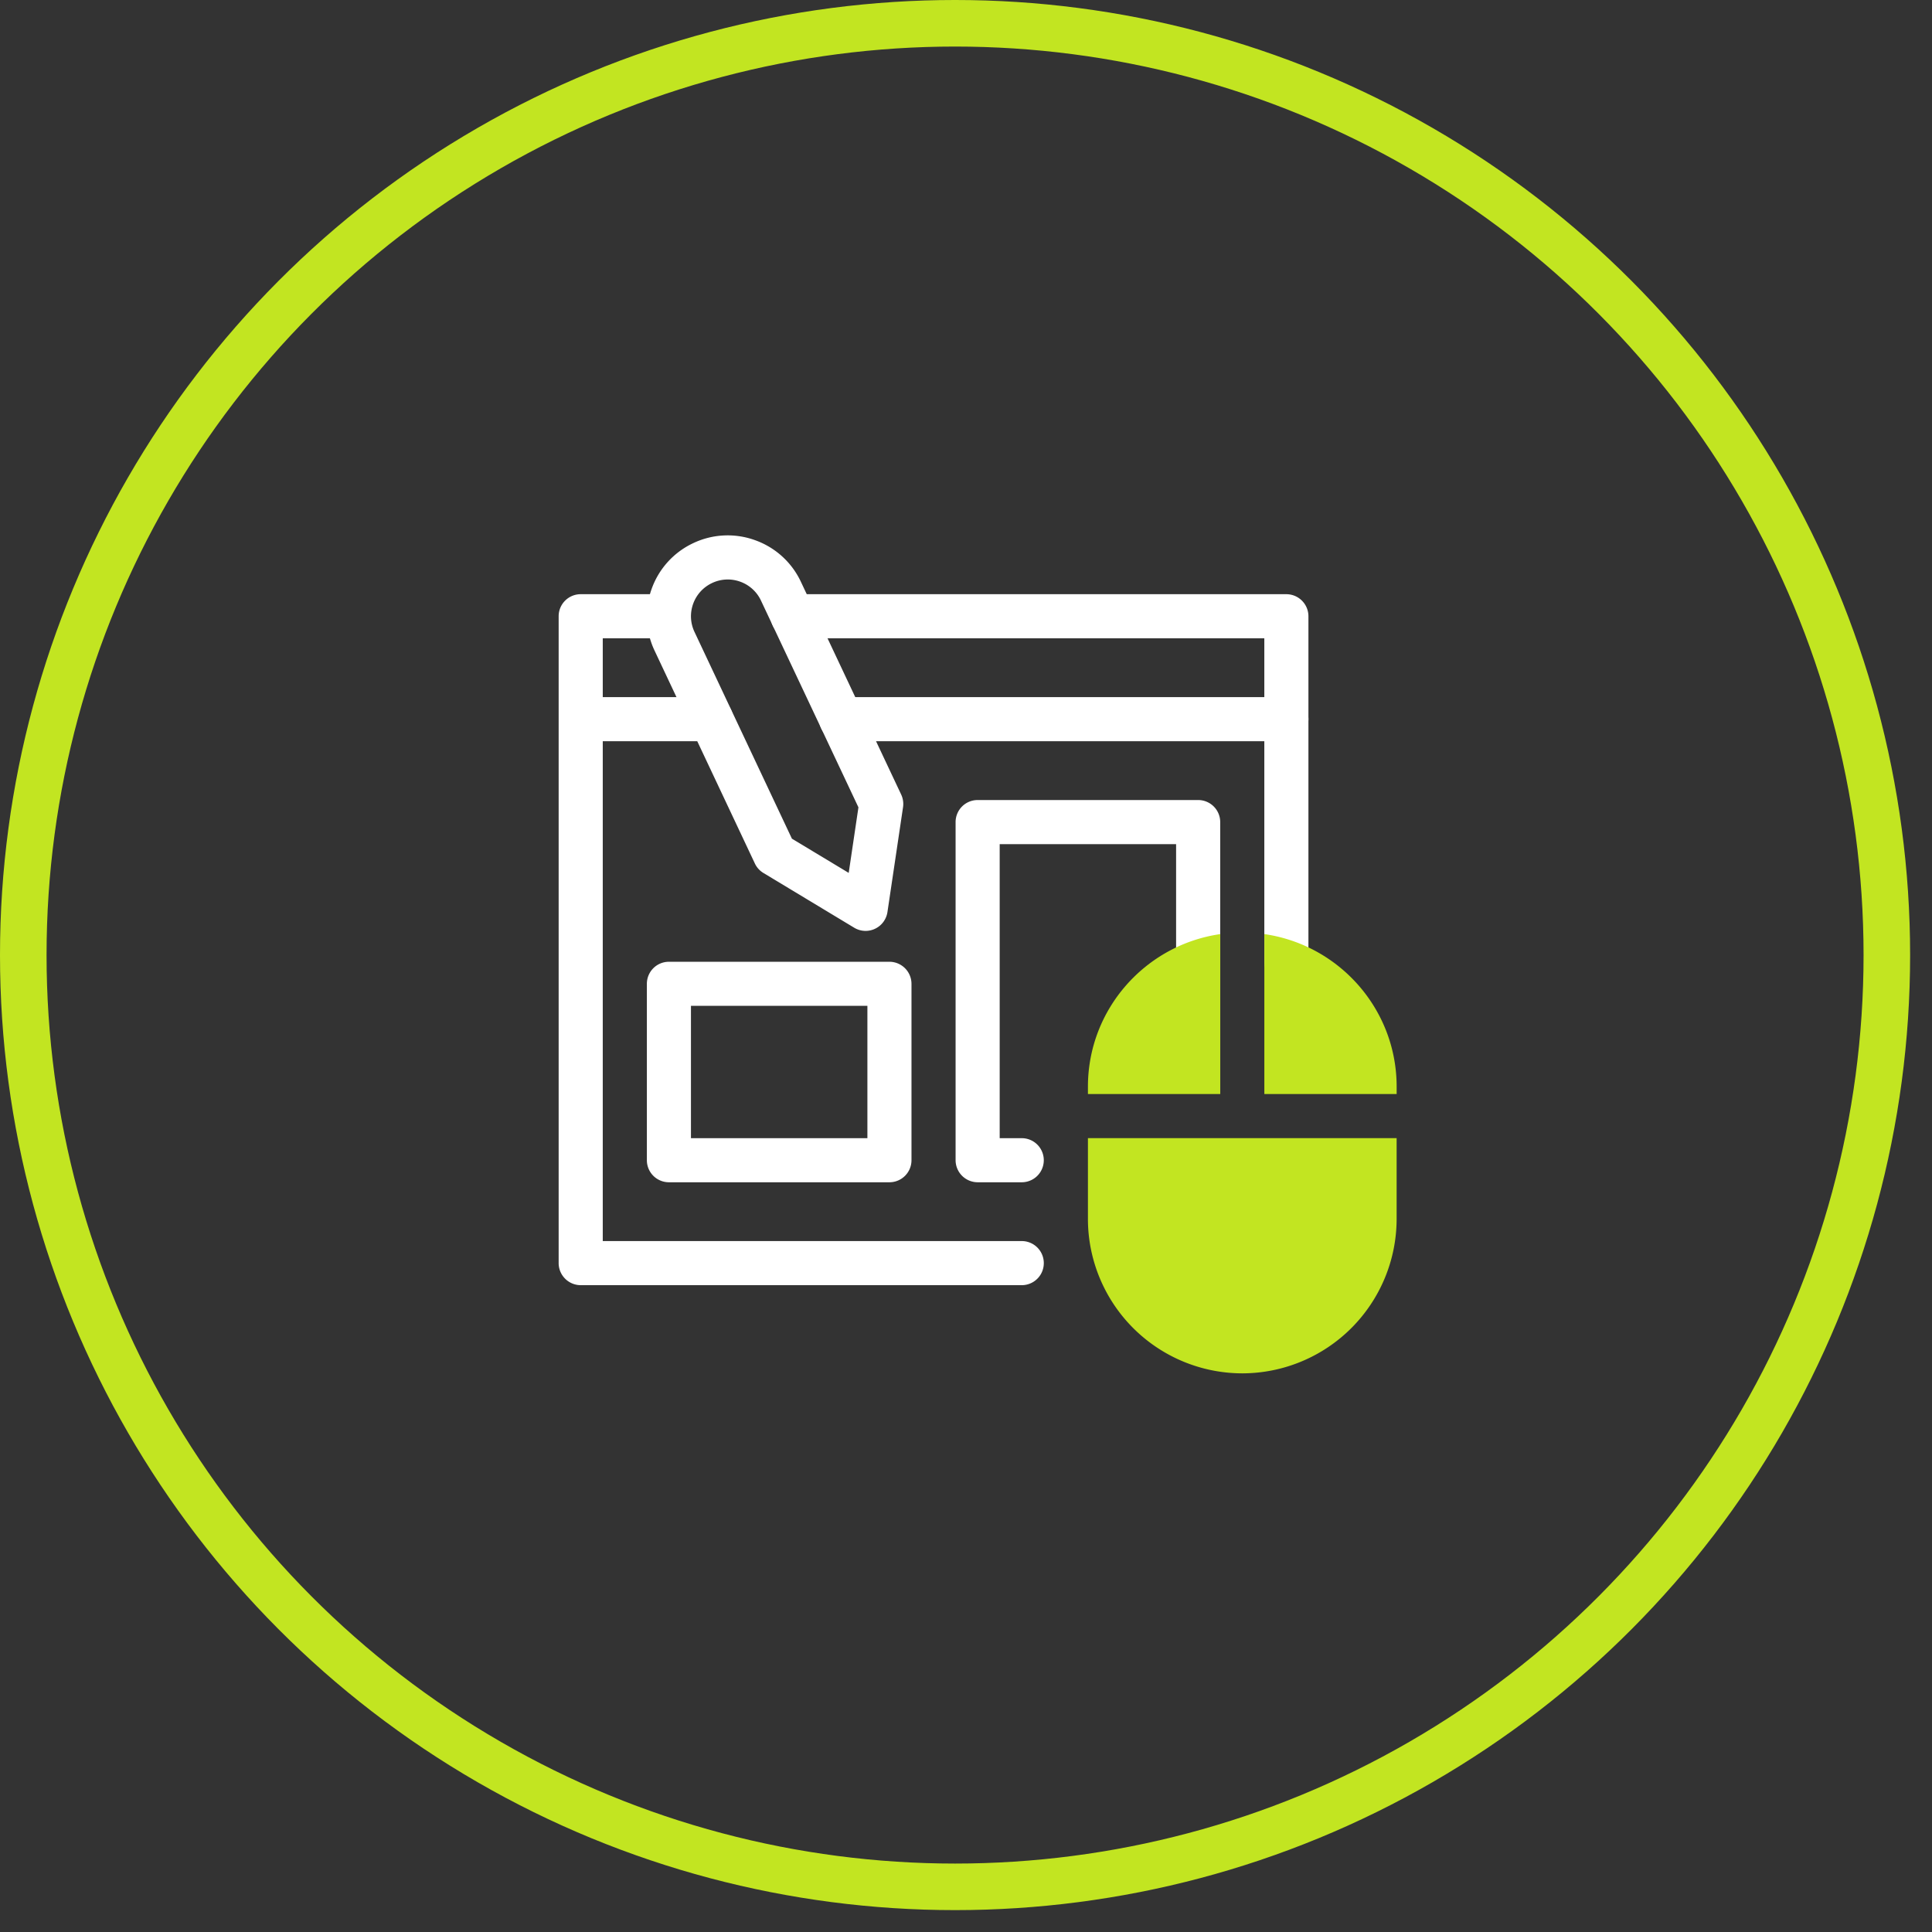 <svg xmlns="http://www.w3.org/2000/svg" width="83" height="83" fill="none"><rect width="100%" height="100%" fill="#333333" stroke="none"/><circle cx="41.03" cy="41.03" r="40.03" stroke="#C2E521" stroke-linecap="round" stroke-linejoin="round" stroke-width="2"/><path fill="#fff" d="M43.895 55.212H24.947a.95.95 0 0 1-.947-.948v-27.79a.947.947 0 0 1 .947-.947h3.79a.948.948 0 0 1 0 1.895h-2.842v25.895h18a.947.947 0 1 1 0 1.895m11.368-12.935a.947.947 0 0 1-.947-.947V27.422H34.055a.947.947 0 0 1 0-1.895h21.208a.95.95 0 0 1 .948.948V41.33a.947.947 0 0 1-.948.947"/><path fill="#fff" d="M37.188 39.992a.95.95 0 0 1-.49-.136l-3.9-2.352a.94.94 0 0 1-.368-.407l-4.307-9.141a3.45 3.45 0 0 1-.128-2.656 3.45 3.45 0 0 1 1.788-1.967 3.45 3.45 0 0 1 2.656-.126 3.45 3.45 0 0 1 1.968 1.787l4.308 9.14c.08.17.107.36.08.544l-.67 4.506a.95.95 0 0 1-.937.808m-3.167-3.962 2.44 1.47.418-2.816-4.186-8.881a1.57 1.57 0 0 0-.894-.814 1.57 1.57 0 0 0-1.207.058c-.382.18-.67.497-.814.894-.142.398-.122.825.058 1.207z"/><path fill="#fff" d="M30.55 31.844h-5.603a.948.948 0 0 1 0-1.895h5.602a.947.947 0 0 1 0 1.895m24.713 0H36.14a.947.947 0 0 1 0-1.895h19.124a.947.947 0 0 1 0 1.895M43.895 50.791H42a.95.95 0 0 1-.947-.947V35.318A.947.947 0 0 1 42 34.37h9.474a.947.947 0 0 1 .947.948v6.012a.948.948 0 0 1-1.895 0v-5.065h-7.579v12.632h.948a.947.947 0 1 1 0 1.894m-5.684 0h-9.474a.947.947 0 0 1-.947-.947v-7.579a.947.947 0 0 1 .947-.947h9.474a.95.95 0 0 1 .947.947v7.579a.947.947 0 0 1-.947.947m-8.527-1.894h7.58v-5.685h-7.58z"/><path fill="#C2E521" d="M54.317 47h5.684v-.315c0-3.334-2.475-6.094-5.684-6.556zm-7.579 1.895v3.474A6.64 6.64 0 0 0 53.37 59 6.64 6.64 0 0 0 60 52.369v-3.474zM52.423 47V40.13c-3.209.462-5.685 3.222-5.685 6.556V47z"/></svg>